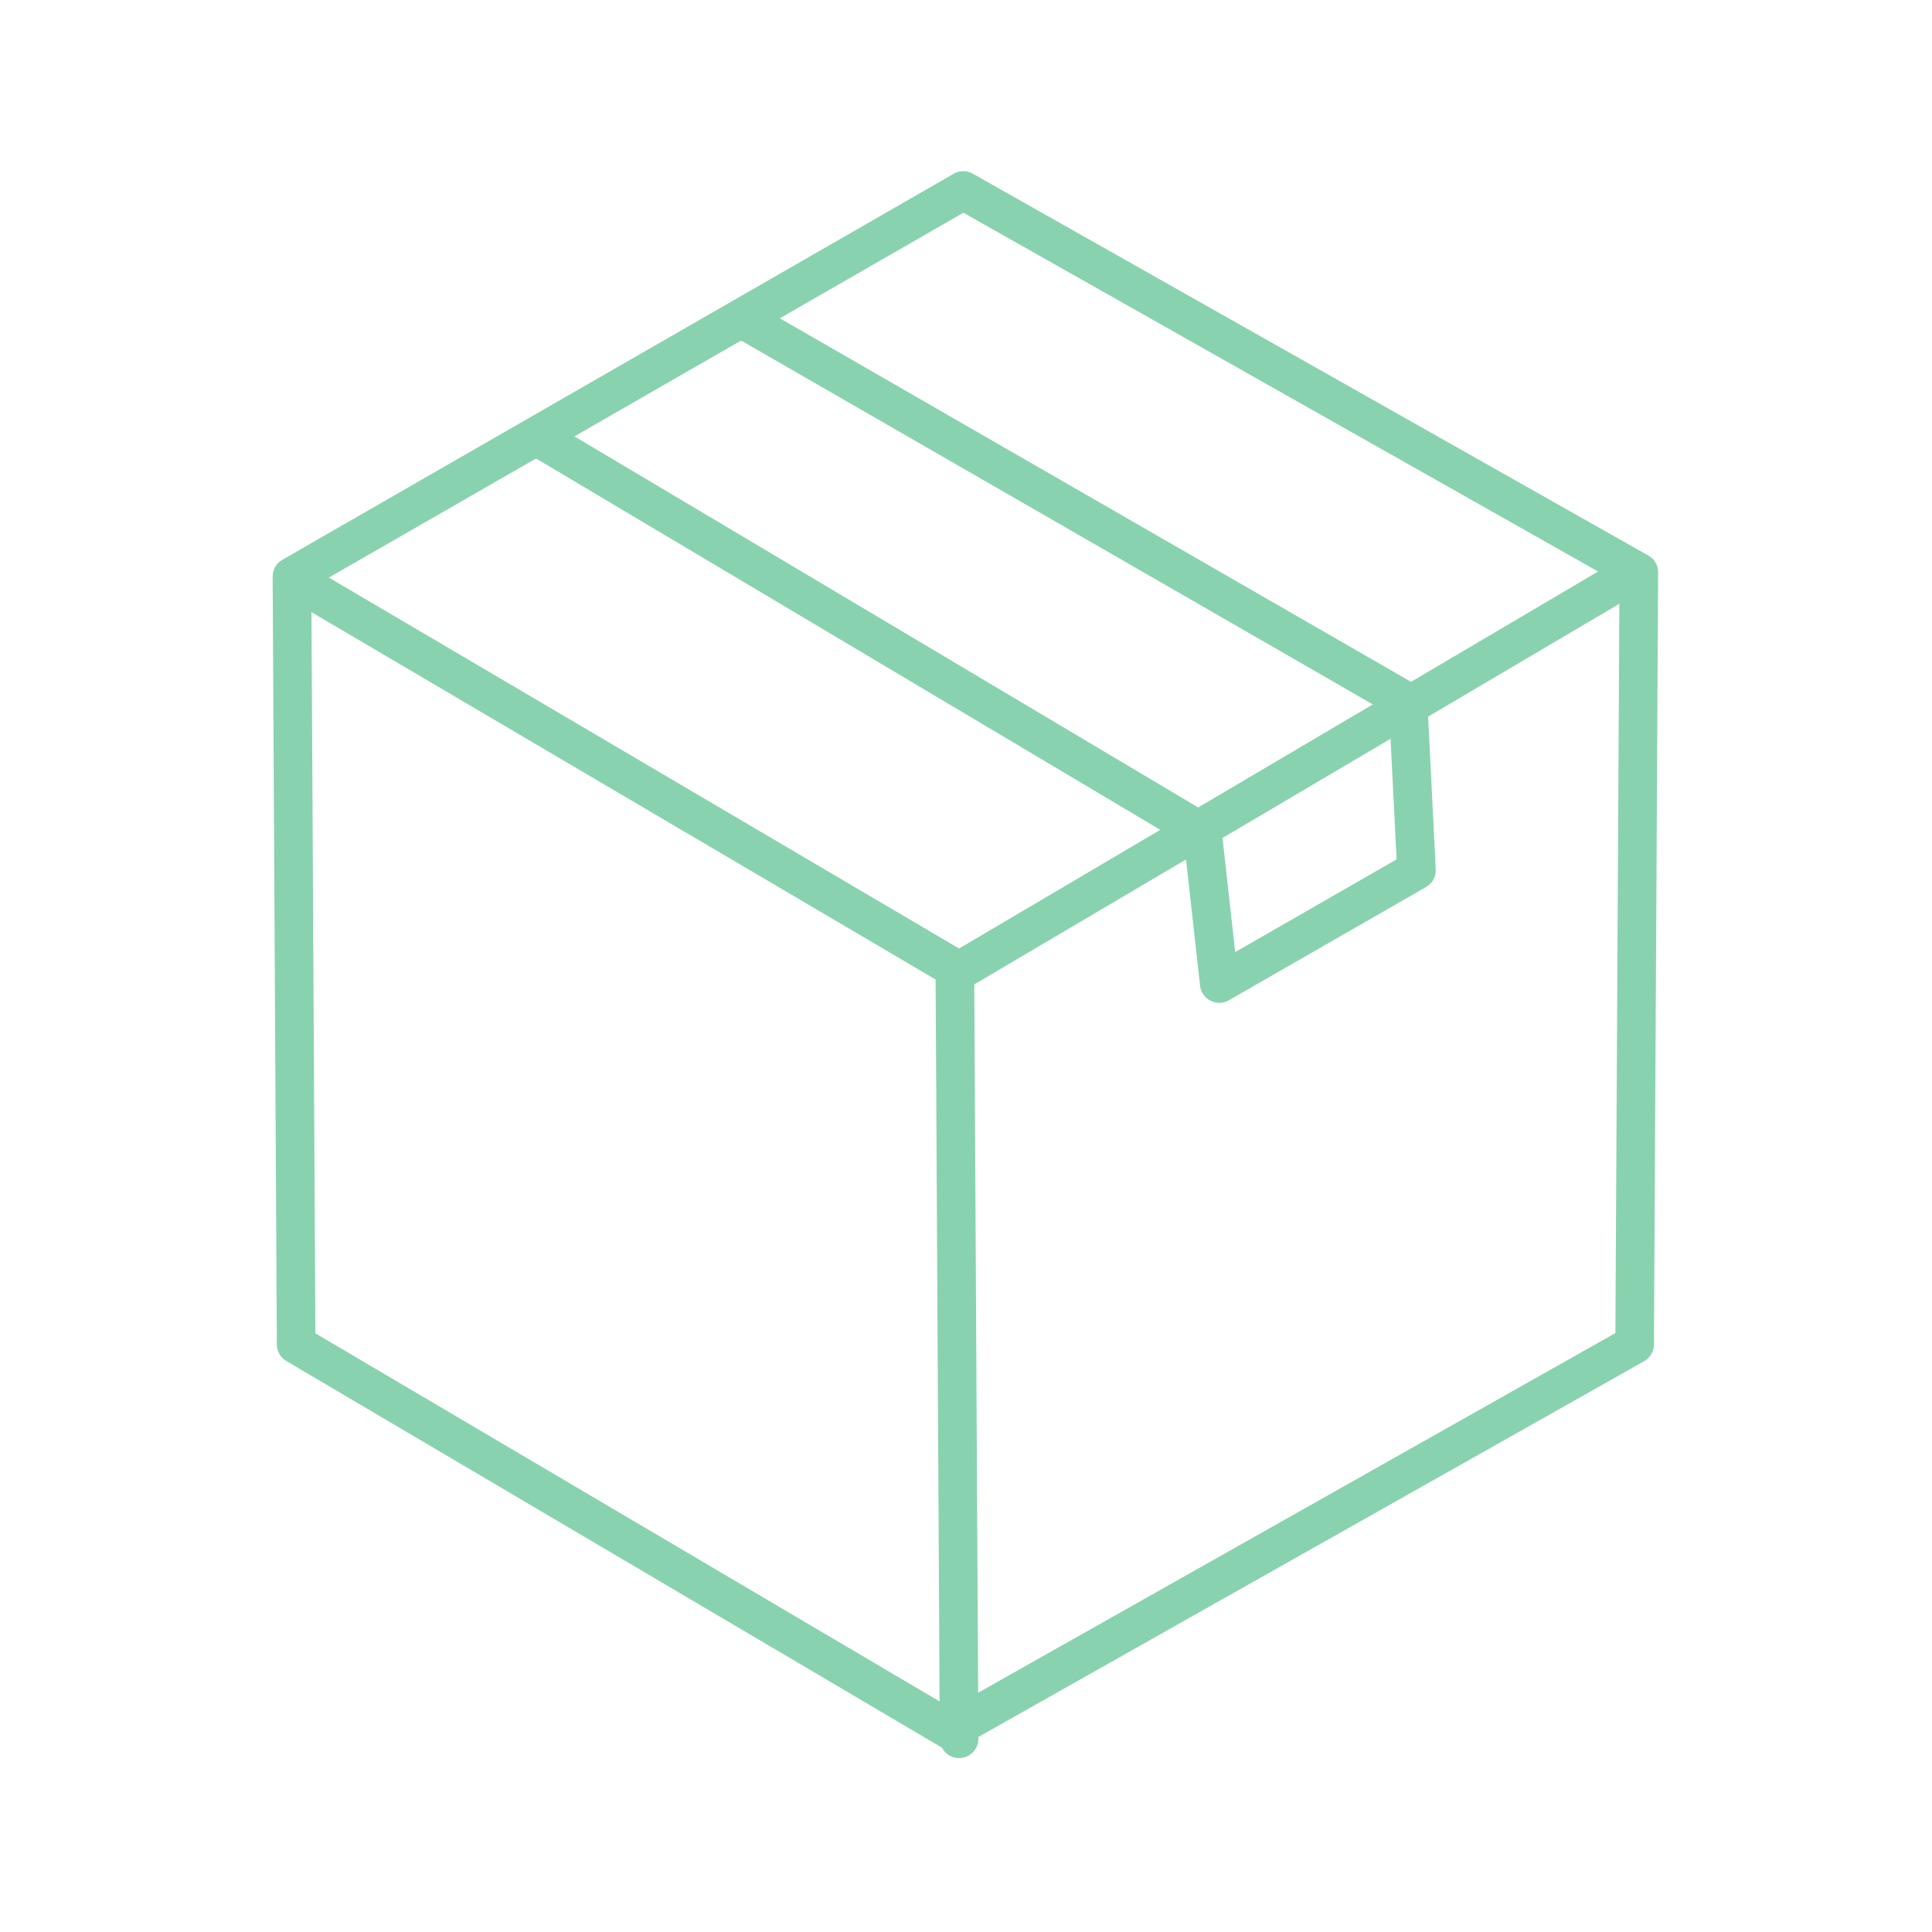 <?xml version="1.0" encoding="UTF-8" standalone="no"?>
<!-- Created with Inkscape (http://www.inkscape.org/) -->

<svg
   width="300"
   height="300"
   viewBox="0 0 79.375 79.375"
   version="1.1"
   id="svg1"
   inkscape:version="1.4 (86a8ad7, 2024-10-11)"
   sodipodi:docname="Crafted with Care.svg"
   xmlns:inkscape="http://www.inkscape.org/namespaces/inkscape"
   xmlns:sodipodi="http://sodipodi.sourceforge.net/DTD/sodipodi-0.dtd"
   xmlns="http://www.w3.org/2000/svg"
   xmlns:svg="http://www.w3.org/2000/svg">
  <sodipodi:namedview
     id="namedview1"
     pagecolor="#ffffff"
     bordercolor="#000000"
     borderopacity="0.25"
     inkscape:showpageshadow="2"
     inkscape:pageopacity="0.0"
     inkscape:pagecheckerboard="0"
     inkscape:deskcolor="#d1d1d1"
     inkscape:document-units="mm"
     inkscape:zoom="1.4022026"
     inkscape:cx="107.68772"
     inkscape:cy="120.88125"
     inkscape:window-width="1920"
     inkscape:window-height="1009"
     inkscape:window-x="-8"
     inkscape:window-y="-8"
     inkscape:window-maximized="1"
     inkscape:current-layer="layer6" />
  <defs
     id="defs1" />
  <g
     inkscape:label="Layer 1"
     inkscape:groupmode="layer"
     id="layer1">
    <g
       inkscape:groupmode="layer"
       id="layer6"
       inkscape:label="Earth"
       style="stroke-width:1.587;stroke-dasharray:none"
       transform="translate(-65.808,-178.618)">
      <g
         id="g41"
         transform="matrix(1.292,0,0,1.292,34.534,59.914)"
         style="stroke-width:1.228;stroke-dasharray:none;stroke:#89d2af;stroke-opacity:1">
        <path
           style="fill:none;fill-opacity:1;stroke:#89d2af;stroke-width:1.228;stroke-linecap:round;stroke-linejoin:round;stroke-dasharray:none;stroke-opacity:1"
           d="M 33.623,134.626 54.437,146.901 76.186,134.626 76.319,110.076 54.838,97.934 33.49,110.209 Z"
           id="path38" />
        <path
           style="fill:none;fill-opacity:1;stroke:#89d2af;stroke-width:1.228;stroke-linecap:round;stroke-linejoin:round;stroke-dasharray:none;stroke-opacity:1"
           d="M 33.623,110.342 54.704,122.751 76.186,110.076"
           id="path39" />
        <path
           style="fill:none;fill-opacity:1;stroke:#89d2af;stroke-width:1.228;stroke-linecap:round;stroke-linejoin:round;stroke-dasharray:none;stroke-opacity:1"
           d="m 54.571,122.884 0.133,24.283"
           id="path40" />
        <path
           style="fill:none;fill-opacity:1;stroke:#89d2af;stroke-width:1.228;stroke-linecap:round;stroke-linejoin:round;stroke-dasharray:none;stroke-opacity:1"
           d="m 41.362,105.806 21.081,12.542 0.534,4.803 6.271,-3.602 -0.267,-5.337 -21.081,-12.142"
           id="path41" />
      </g>
    </g>
  </g>
</svg>
